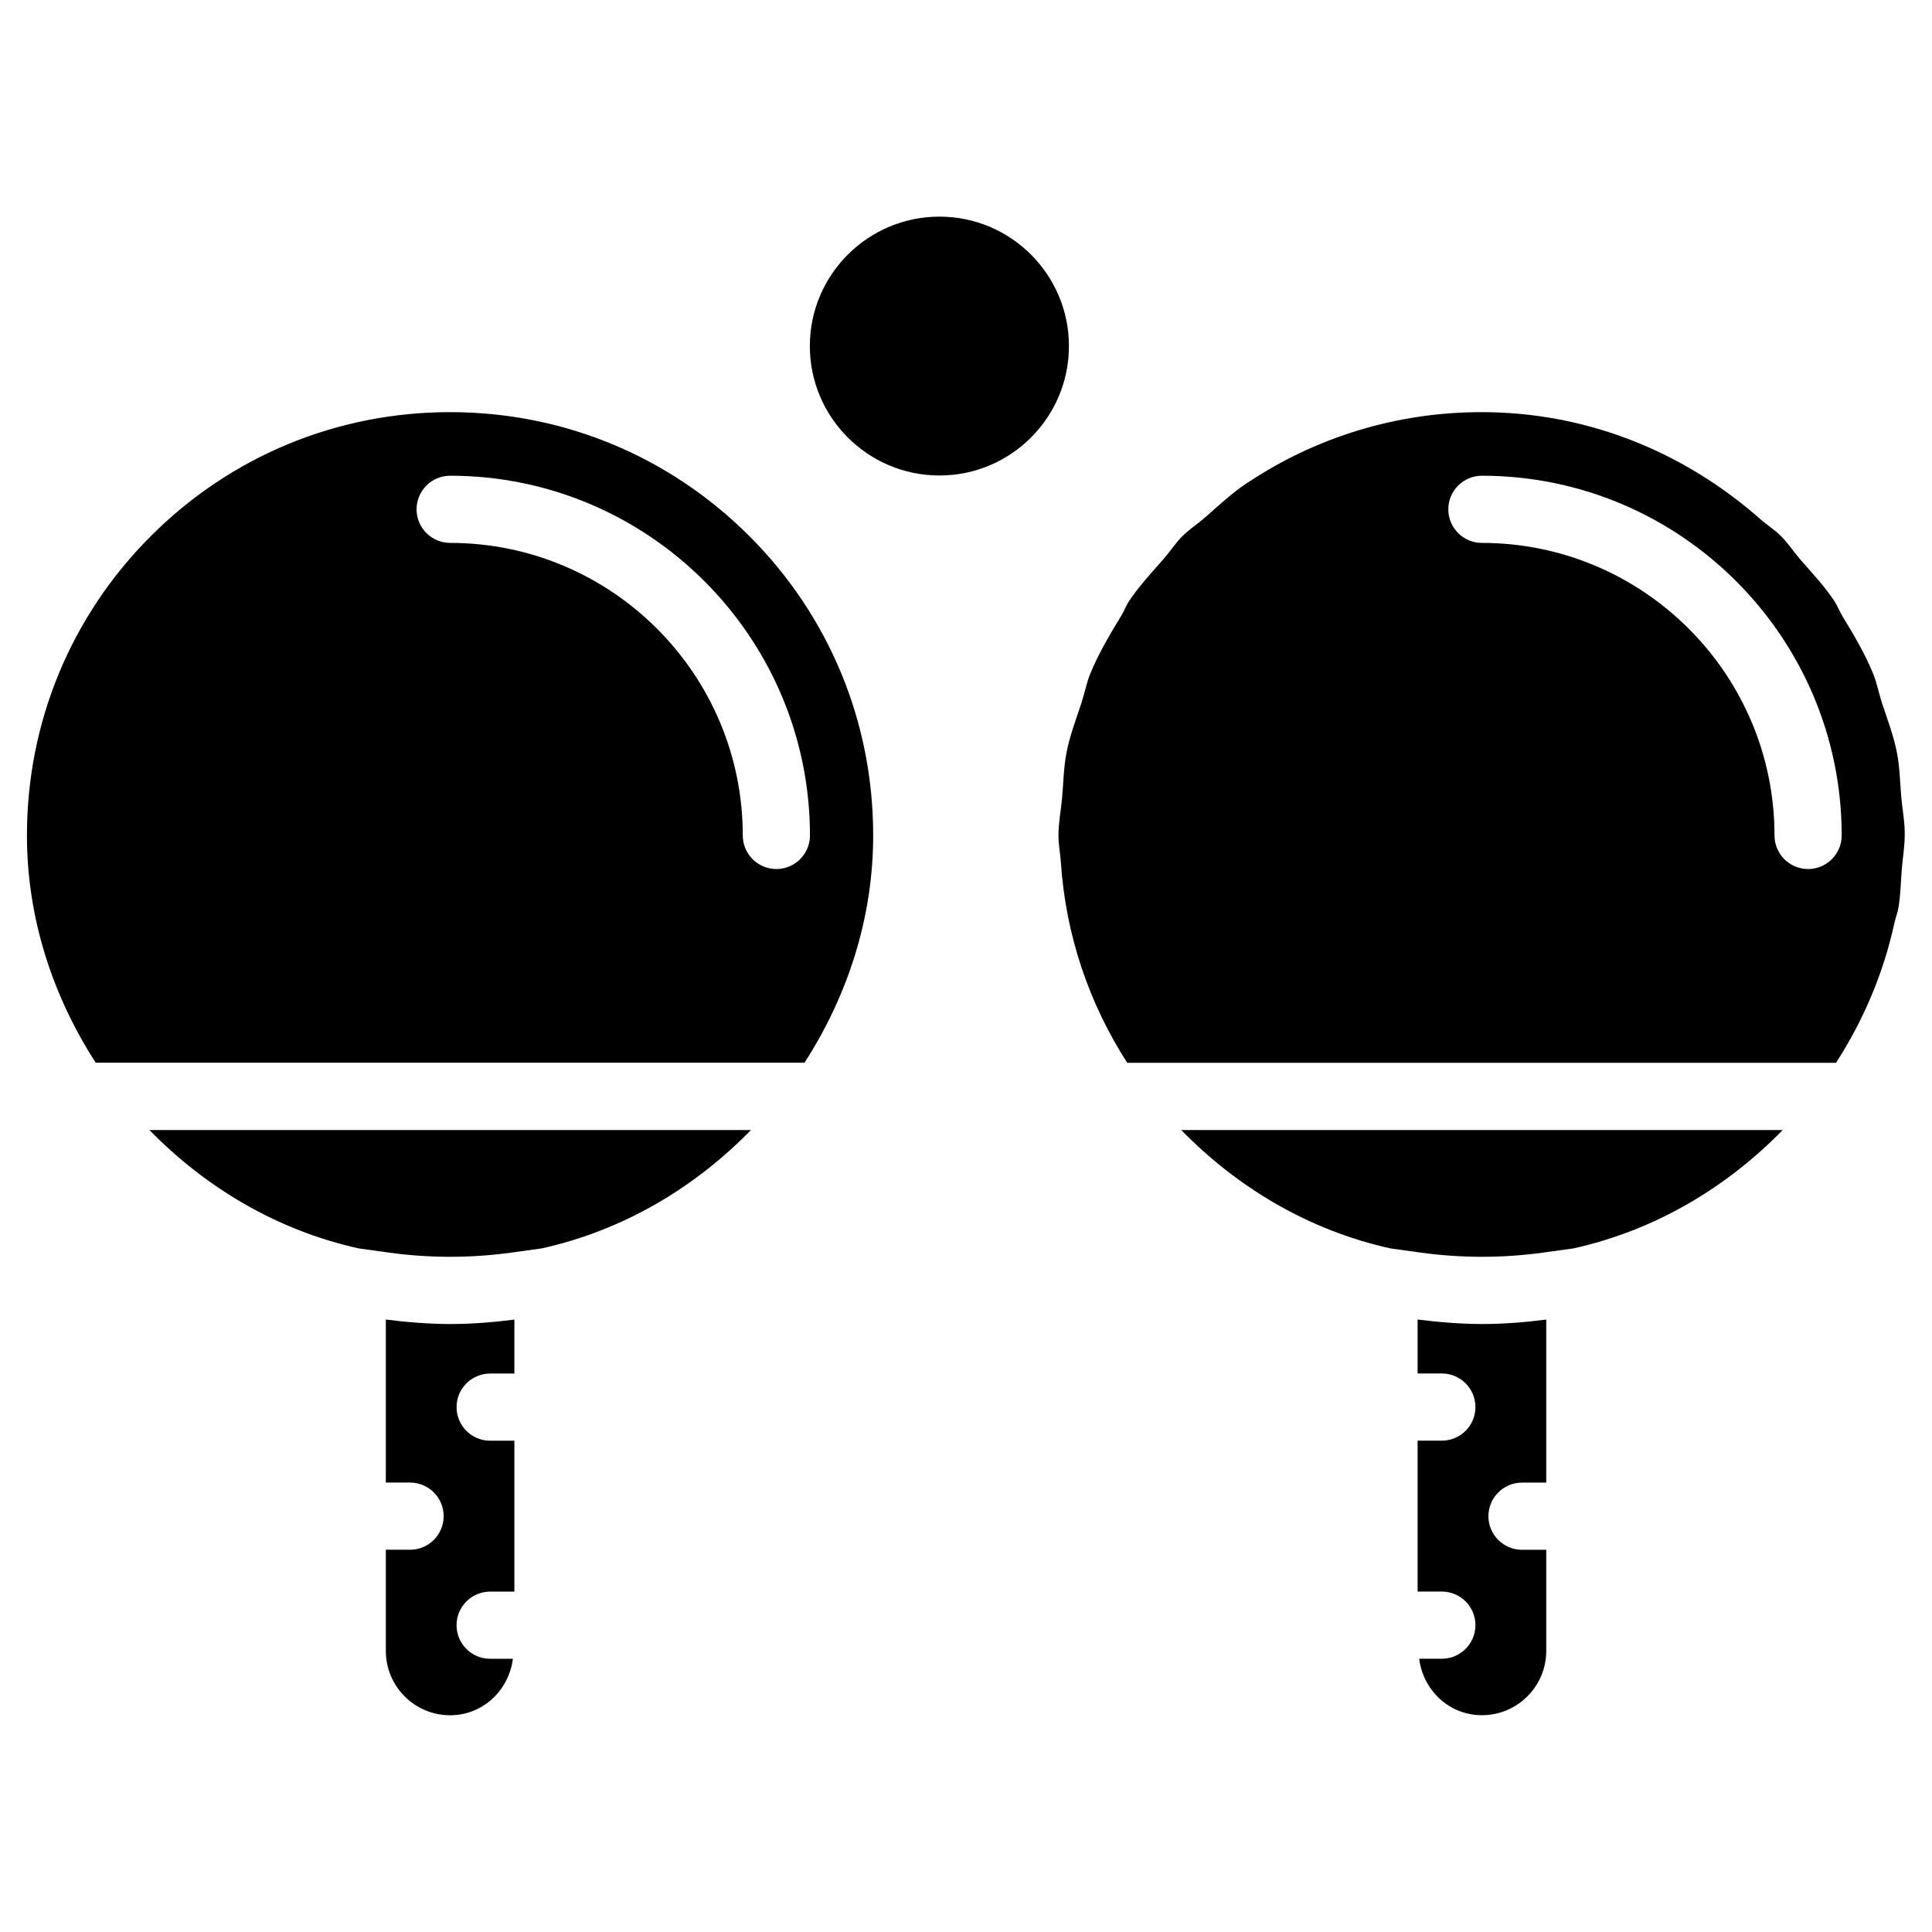 <?xml version="1.0" encoding="UTF-8"?>
<!-- Uploaded to: ICON Repo, www.svgrepo.com, Generator: ICON Repo Mixer Tools -->
<svg fill="#000000" width="800px" height="800px" version="1.1" viewBox="144 144 512 512" xmlns="http://www.w3.org/2000/svg">
 <g>
  <path d="m392.96 201.41c-18.934 0-34.344 15.387-34.344 34.301 0 18.914 15.406 34.301 34.344 34.301 18.934 0 34.32-15.387 34.32-34.301 0.004-18.914-15.383-34.301-34.32-34.301z"/>
  <path d="m263.28 253.22h-0.043c-29.934 0-58.105 11.672-79.266 32.852-21.18 21.18-32.832 49.375-32.832 79.309 0 21.957 6.844 42.613 18.223 60.246h187.84c11.379-17.656 18.223-38.332 18.199-60.332-0.02-29.957-11.672-58.129-32.875-79.285-21.199-21.16-49.309-32.789-79.242-32.789zm86.465 121.08c-4.914 0-8.902-3.988-8.902-8.902 0-42.762-34.785-77.523-77.543-77.523-4.914 0-8.902-3.988-8.902-8.902 0-4.914 3.988-8.902 8.902-8.902 52.586 0 95.348 42.781 95.348 95.348 0 4.871-3.988 8.883-8.902 8.883z"/>
  <path d="m239.05 474.84 7.852 1.09c10.895 1.512 21.895 1.512 32.789 0l7.852-1.09c21.707-4.809 40.621-16.145 55.461-31.363h-159.39c14.84 15.199 33.734 26.555 55.438 31.363z"/>
  <path d="m246.25 493.69v43.203h6.422c4.914 0 8.902 3.988 8.902 8.902 0 4.914-3.988 8.902-8.902 8.902l-6.422-0.008v26.828c0 9.406 7.641 17.047 17.047 17.047 8.648 0 15.555-6.59 16.625-14.969h-6.027c-4.914 0-8.902-3.988-8.902-8.902 0-4.914 3.988-8.902 8.902-8.902h6.422v-39.988l-6.422 0.004c-4.914 0-8.902-3.988-8.902-8.902 0-4.914 3.988-8.902 8.902-8.902h6.422v-14.297c-5.648 0.715-11.336 1.176-17.047 1.176-5.684-0.016-11.375-0.48-17.02-1.191z"/>
  <path d="m519.68 493.69v14.297h6.422c4.914 0 8.902 3.988 8.902 8.902 0 4.914-3.988 8.902-8.902 8.902h-6.422v39.988h6.422c4.914 0 8.902 3.988 8.902 8.902 0 4.914-3.988 8.902-8.902 8.902h-6.004c1.07 8.398 7.957 14.969 16.625 14.969 9.383 0 17.047-7.621 17.047-17.047v-26.793h-6.422c-4.914 0-8.902-3.988-8.902-8.902 0-4.914 3.988-8.902 8.902-8.902h6.422v-43.203c-5.648 0.715-11.336 1.176-17.047 1.176-5.688-0.016-11.375-0.48-17.043-1.191z"/>
  <path d="m512.47 474.84 7.852 1.09c10.895 1.512 21.895 1.512 32.789 0l7.852-1.09c21.707-4.809 40.598-16.145 55.461-31.363h-159.37c14.82 15.199 33.715 26.555 55.418 31.363z"/>
  <path d="m647.87 355.43c-0.355-4.051-0.398-8.164-1.195-12.133-0.883-4.473-2.519-8.691-3.926-12.992-0.859-2.602-1.344-5.352-2.394-7.894-2.184-5.269-5.082-10.18-8.062-15.074-0.82-1.363-1.363-2.856-2.246-4.176-2.602-3.906-5.898-7.391-9.027-10.98-1.742-2.016-3.148-4.242-5.059-6.129-1.723-1.723-3.738-2.961-5.543-4.555-20.488-18.031-46.223-28.277-73.746-28.277-22.379 0-43.727 6.527-61.949 18.641-0.062 0.043-0.148 0.062-0.211 0.105-4.031 2.688-7.621 6.066-11.316 9.301-1.891 1.66-4.008 2.981-5.816 4.785-1.91 1.91-3.316 4.137-5.059 6.129-3.129 3.59-6.402 7.074-9.027 10.98-0.883 1.324-1.406 2.832-2.246 4.176-2.981 4.891-5.879 9.805-8.062 15.074-1.051 2.539-1.531 5.269-2.394 7.894-1.406 4.305-3.043 8.523-3.926 12.992-0.777 3.945-0.84 8.062-1.195 12.133-0.293 3.316-0.965 6.551-0.965 9.93 0 2.5 0.484 4.891 0.652 7.348 1.301 19.23 7.496 37.305 17.57 52.941h187.84c7.262-11.25 12.574-23.723 15.473-37.051 0.293-1.344 0.82-2.602 1.051-3.969 0.586-3.359 0.629-6.863 0.902-10.309 0.25-3 0.777-5.918 0.777-8.965 0.074-3.356-0.598-6.609-0.895-9.926zm-24.707 18.871c-4.914 0-8.902-3.988-8.902-8.902 0-42.762-34.785-77.523-77.543-77.523-4.914 0-8.902-3.988-8.902-8.902 0-4.914 3.988-8.902 8.902-8.902 52.586 0 95.348 42.781 95.348 95.348 0 4.871-3.988 8.883-8.902 8.883z"/>
 </g>
</svg>